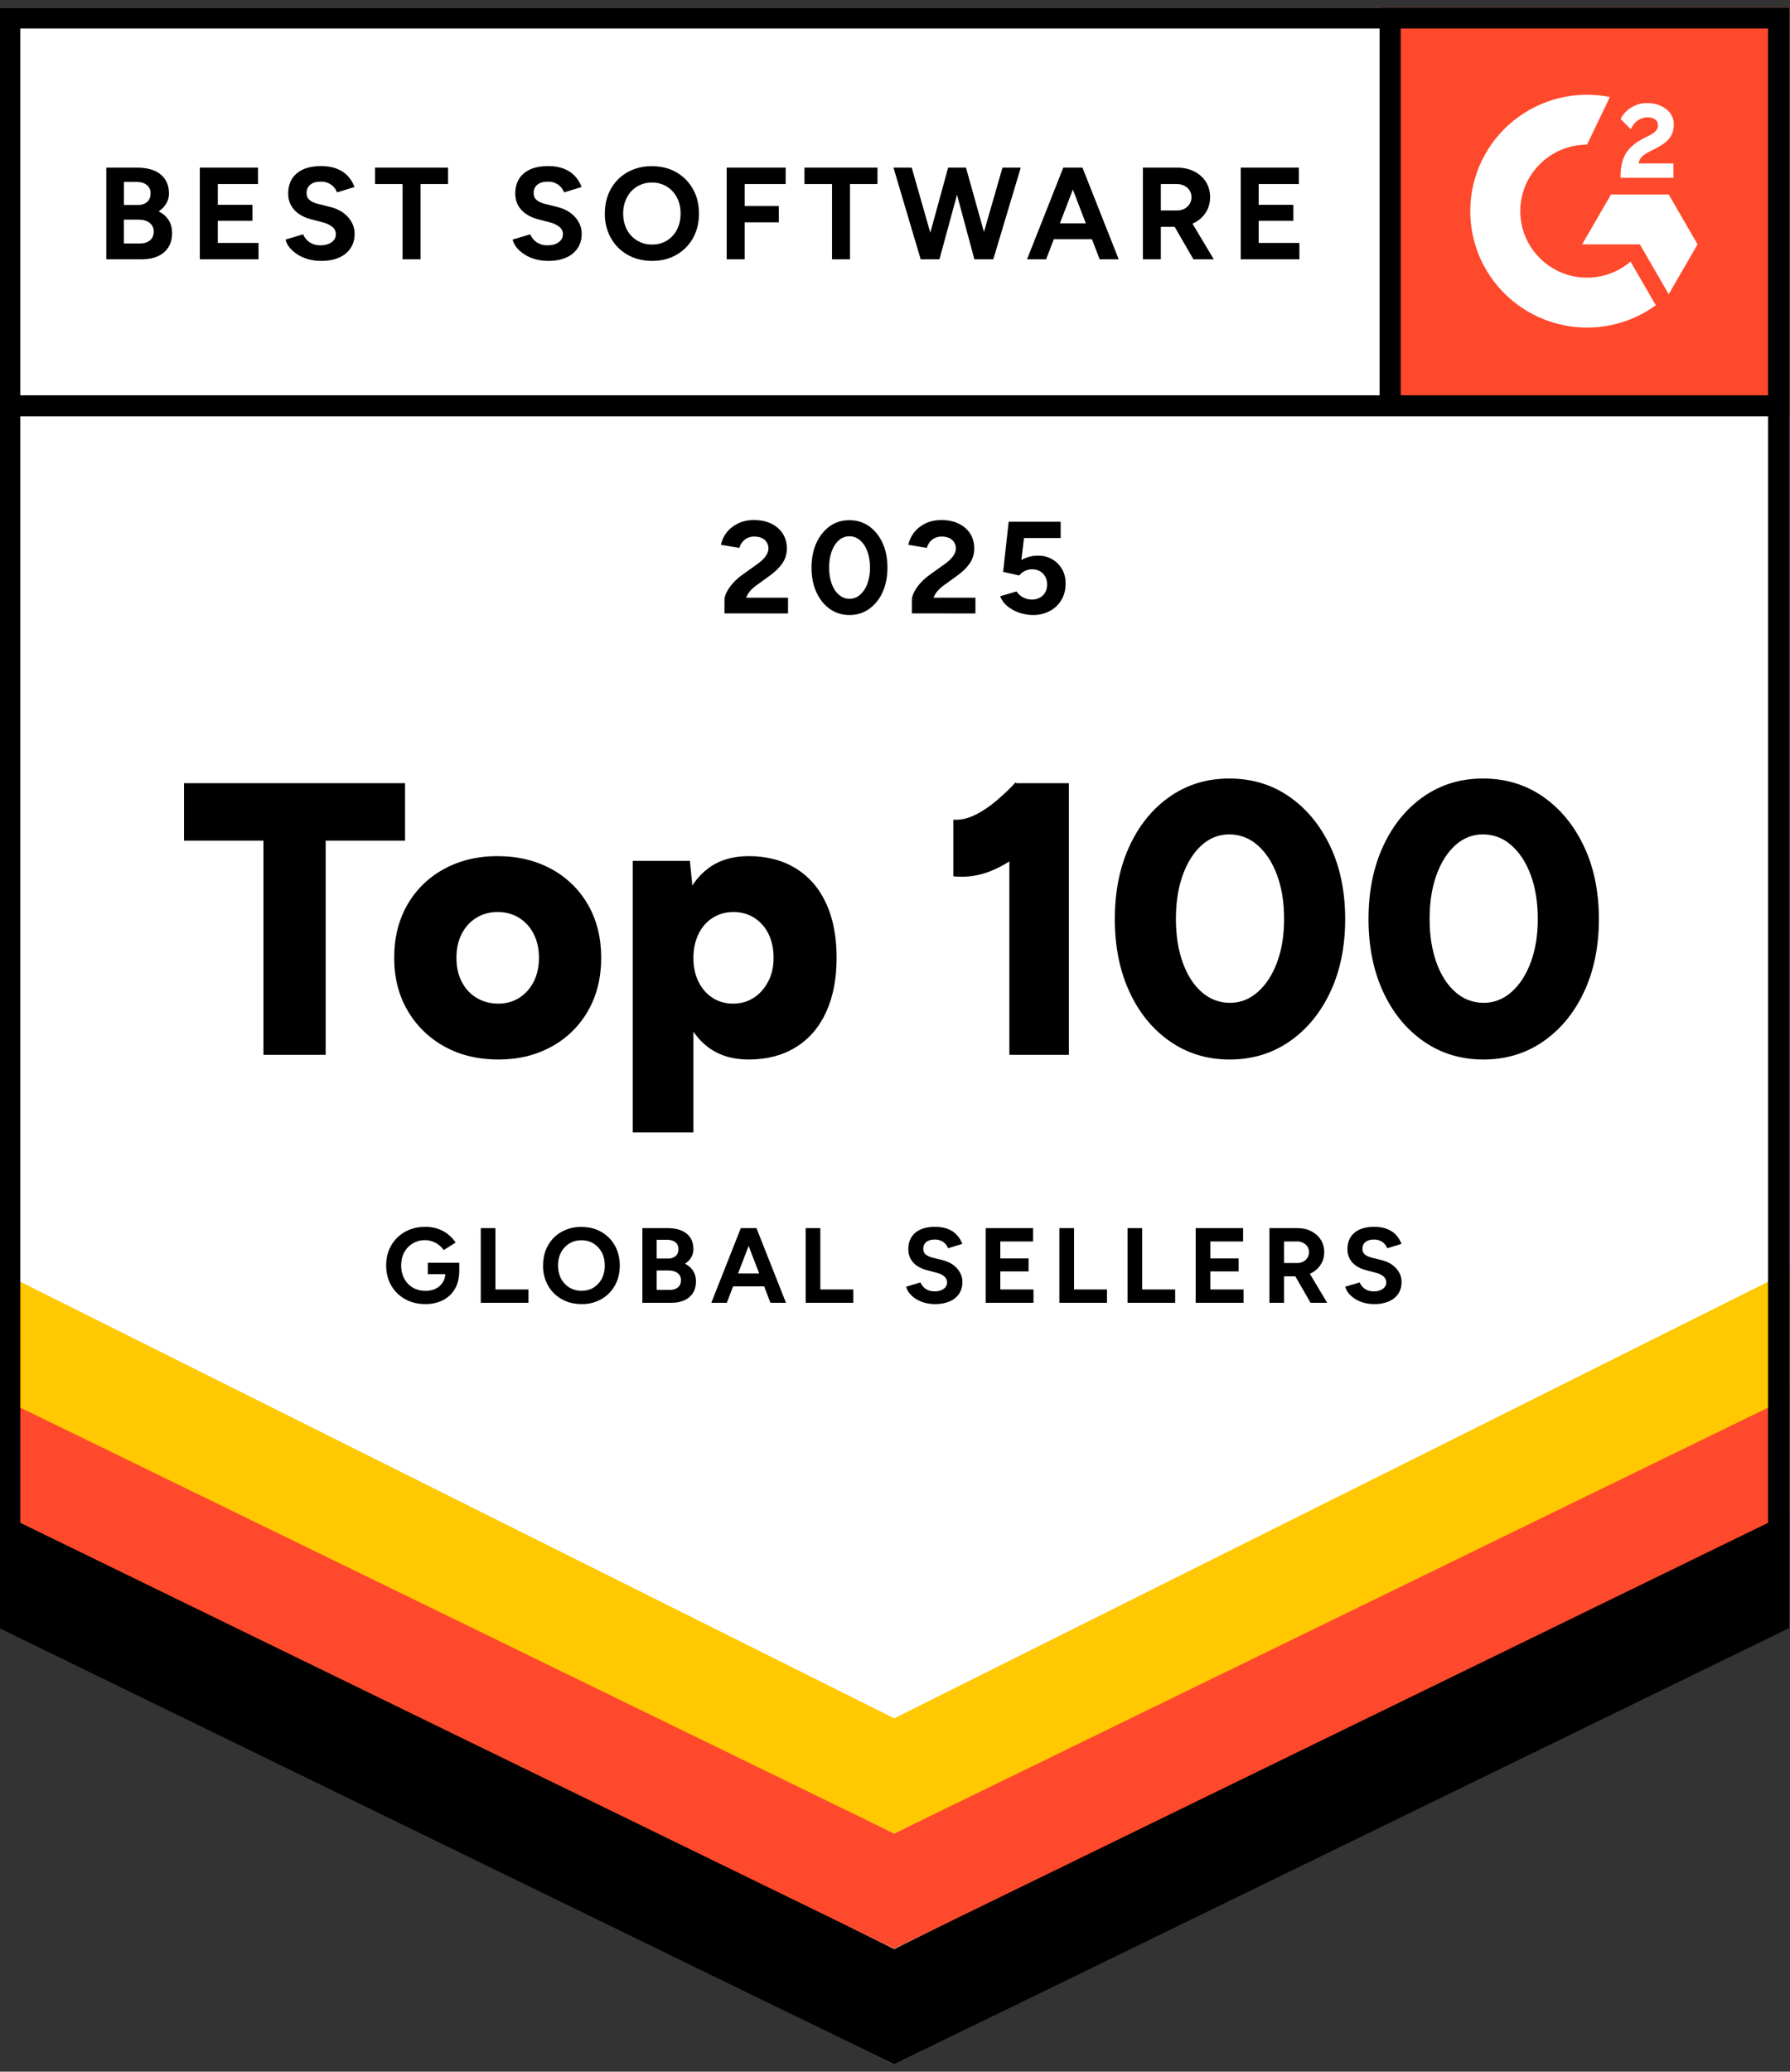 <svg width="121" height="140" viewBox="0 0 121 140" fill="none" xmlns="http://www.w3.org/2000/svg">
<rect x="0" y="0" width="121" height="140" fill="#333333" stroke="none"/>
<g clip-path="url(#clip0_7558_153954)">
<path d="M-0.054 109.778L60.446 139.5L120.946 109.778V0.5H-0.054V109.778Z" fill="white"/>
<path d="M-0.054 109.778L60.446 139.5L120.946 109.778V0.5H-0.054V109.778Z" fill="white"/>
<path d="M93.327 0.5H120.946V28.038H93.327V0.5Z" fill="#FF492C"/>
<path fill-rule="evenodd" clip-rule="evenodd" d="M113.122 11.046H110.762C110.826 10.677 111.054 10.471 111.517 10.236L111.951 10.018C112.73 9.62 113.143 9.173 113.143 8.443C113.151 8.232 113.107 8.022 113.013 7.833C112.92 7.643 112.781 7.48 112.609 7.357C112.259 7.095 111.832 6.967 111.34 6.967C110.946 6.967 110.59 7.066 110.263 7.272C109.954 7.454 109.706 7.723 109.55 8.045L110.234 8.727C110.497 8.195 110.883 7.931 111.39 7.931C111.817 7.931 112.08 8.152 112.08 8.456C112.08 8.711 111.953 8.925 111.461 9.173L111.182 9.308C110.577 9.612 110.156 9.96 109.913 10.357C109.671 10.748 109.55 11.252 109.55 11.853V12.017H113.122V11.046ZM112.8 13.144H108.9L106.948 16.514H110.85L112.801 19.883L114.751 16.512L112.801 13.142L112.8 13.144Z" fill="white"/>
<path fill-rule="evenodd" clip-rule="evenodd" d="M107.28 18.764C104.791 18.764 102.768 16.749 102.768 14.27C102.768 11.792 104.791 9.776 107.28 9.776L108.824 6.556C107.679 6.328 106.498 6.355 105.365 6.637C104.233 6.919 103.177 7.449 102.274 8.186C101.371 8.924 100.644 9.853 100.144 10.905C99.645 11.957 99.386 13.106 99.386 14.27C99.386 15.303 99.591 16.326 99.987 17.281C100.384 18.235 100.966 19.102 101.699 19.833C102.432 20.563 103.302 21.142 104.26 21.538C105.217 21.933 106.243 22.136 107.28 22.136C108.951 22.138 110.579 21.61 111.929 20.628L110.219 17.676C109.429 18.354 108.402 18.764 107.28 18.764Z" fill="white"/>
<path fill-rule="evenodd" clip-rule="evenodd" d="M93.257 27.427V1.375H94.684V27.427H93.257Z" fill="black"/>
<path d="M-0.054 110.021V101.498L60.446 131.713L120.946 101.497V110.02L60.446 139.499L-0.054 110.021Z" fill="black"/>
<path d="M-0.054 102.213V93.689L60.446 123.906L120.946 93.689V102.213L60.446 131.691L-0.054 102.213Z" fill="#FF492C"/>
<path d="M-0.054 94.43V85.906L60.446 116.123L120.946 85.908V94.431L60.446 123.91L-0.054 94.43Z" fill="#FFC800"/>
<path fill-rule="evenodd" clip-rule="evenodd" d="M60.446 137.913L119.519 108.892V1.923H1.373V108.892L60.446 137.913ZM-0.054 109.778L60.446 139.5L120.946 109.778V0.5H-0.054V109.778Z" fill="black"/>
<path fill-rule="evenodd" clip-rule="evenodd" d="M0.767 26.715H120.387V28.137H0.768L0.767 26.715Z" fill="black"/>
<path d="M7.186 17.524V11.329H9.291C9.715 11.329 10.089 11.394 10.409 11.523C10.728 11.653 10.977 11.851 11.154 12.113C11.332 12.375 11.421 12.7 11.421 13.089C11.421 13.331 11.36 13.554 11.237 13.757C11.115 13.961 10.948 14.138 10.728 14.285C11.018 14.433 11.241 14.628 11.399 14.873C11.557 15.119 11.633 15.412 11.633 15.755C11.633 16.132 11.547 16.453 11.377 16.718C11.204 16.985 10.965 17.185 10.657 17.322C10.349 17.458 9.988 17.525 9.573 17.525L7.186 17.524ZM8.375 13.852H9.316C9.583 13.852 9.793 13.784 9.947 13.647C10.101 13.512 10.177 13.319 10.177 13.073C10.183 12.963 10.163 12.854 10.118 12.753C10.073 12.653 10.005 12.565 9.919 12.496C9.748 12.361 9.514 12.293 9.218 12.293H8.377V13.851L8.375 13.852ZM8.375 16.453H9.459C9.748 16.453 9.976 16.381 10.143 16.237C10.31 16.093 10.39 15.899 10.39 15.658C10.395 15.543 10.373 15.43 10.325 15.325C10.277 15.222 10.205 15.13 10.115 15.06C9.931 14.915 9.681 14.843 9.362 14.843H8.375V16.453ZM13.507 17.524V11.329H17.44V12.436H14.723V13.843H17.066V14.922H14.723V16.417H17.475V17.524H13.506H13.507ZM21.709 17.63C21.396 17.63 21.103 17.592 20.83 17.516C20.558 17.44 20.316 17.331 20.103 17.192C19.89 17.053 19.714 16.899 19.574 16.728C19.442 16.572 19.349 16.387 19.303 16.189L20.492 15.835C20.575 16.043 20.717 16.222 20.9 16.351C21.116 16.503 21.374 16.582 21.638 16.578C21.952 16.583 22.207 16.515 22.406 16.375C22.498 16.316 22.574 16.234 22.626 16.138C22.678 16.041 22.705 15.934 22.704 15.824C22.705 15.73 22.684 15.637 22.643 15.552C22.602 15.467 22.542 15.393 22.468 15.335C22.279 15.186 22.059 15.081 21.825 15.028L21.017 14.816C20.732 14.746 20.462 14.628 20.218 14.466C19.994 14.317 19.809 14.119 19.677 13.886C19.545 13.656 19.48 13.388 19.48 13.081C19.48 12.497 19.674 12.041 20.062 11.714C20.45 11.387 20.999 11.223 21.709 11.223C22.106 11.223 22.453 11.28 22.753 11.396C23.052 11.511 23.302 11.674 23.503 11.886C23.704 12.099 23.858 12.349 23.965 12.639L22.783 13.001C22.707 12.795 22.572 12.616 22.393 12.488C22.183 12.341 21.93 12.266 21.673 12.276C21.378 12.276 21.145 12.342 20.976 12.479C20.892 12.549 20.825 12.637 20.781 12.737C20.737 12.838 20.718 12.947 20.724 13.056C20.724 13.25 20.79 13.403 20.924 13.515C21.057 13.628 21.239 13.713 21.47 13.772L22.286 13.976C22.819 14.105 23.233 14.338 23.529 14.675C23.825 15.011 23.972 15.386 23.972 15.798C23.972 16.165 23.884 16.485 23.707 16.759C23.518 17.044 23.249 17.266 22.935 17.4C22.598 17.554 22.189 17.631 21.709 17.631V17.63ZM27.213 17.524V12.436H25.349V11.329H30.285V12.436H28.43V17.524H27.213ZM37.059 17.63C36.746 17.63 36.451 17.592 36.18 17.516C35.908 17.44 35.665 17.331 35.452 17.192C35.239 17.053 35.062 16.899 34.924 16.728C34.792 16.572 34.699 16.387 34.653 16.189L35.842 15.835C35.925 16.043 36.066 16.222 36.25 16.351C36.465 16.502 36.723 16.582 36.986 16.578C37.302 16.583 37.557 16.515 37.755 16.375C37.847 16.316 37.922 16.234 37.975 16.138C38.027 16.041 38.054 15.934 38.053 15.824C38.053 15.73 38.032 15.637 37.991 15.552C37.95 15.467 37.891 15.393 37.816 15.335C37.628 15.186 37.409 15.081 37.175 15.028L36.366 14.816C36.081 14.746 35.811 14.628 35.567 14.466C35.343 14.318 35.158 14.119 35.026 13.886C34.895 13.656 34.83 13.388 34.83 13.081C34.83 12.497 35.024 12.041 35.412 11.714C35.799 11.387 36.349 11.223 37.059 11.223C37.456 11.223 37.803 11.28 38.102 11.396C38.4 11.511 38.65 11.674 38.852 11.886C39.053 12.099 39.207 12.349 39.314 12.639L38.133 13.001C38.057 12.795 37.921 12.616 37.743 12.488C37.533 12.341 37.28 12.266 37.023 12.276C36.727 12.276 36.495 12.342 36.326 12.479C36.242 12.549 36.175 12.637 36.131 12.737C36.087 12.838 36.068 12.947 36.074 13.056C36.074 13.25 36.139 13.403 36.274 13.515C36.405 13.628 36.589 13.713 36.819 13.772L37.635 13.976C38.169 14.105 38.582 14.338 38.879 14.675C39.175 15.011 39.322 15.386 39.322 15.798C39.322 16.165 39.234 16.485 39.057 16.759C38.867 17.044 38.599 17.267 38.283 17.4C37.947 17.554 37.538 17.631 37.059 17.631V17.63ZM44.09 17.63C43.461 17.63 42.906 17.493 42.425 17.219C41.944 16.945 41.566 16.568 41.294 16.086C41.015 15.581 40.874 15.011 40.885 14.434C40.885 13.805 41.022 13.249 41.292 12.766C41.566 12.286 41.94 11.91 42.416 11.638C42.919 11.36 43.487 11.22 44.062 11.232C44.69 11.232 45.242 11.368 45.719 11.642C46.197 11.916 46.569 12.294 46.841 12.775C47.114 13.257 47.249 13.811 47.249 14.435C47.249 15.056 47.115 15.605 46.847 16.086C46.577 16.568 46.203 16.945 45.727 17.219C45.251 17.493 44.706 17.631 44.089 17.631L44.09 17.63ZM44.09 16.524C44.469 16.524 44.8 16.434 45.09 16.254C45.377 16.073 45.61 15.818 45.763 15.515C45.925 15.203 46.006 14.842 46.006 14.435C46.006 14.022 45.925 13.659 45.759 13.347C45.593 13.035 45.364 12.787 45.075 12.607C44.77 12.423 44.419 12.329 44.062 12.337C43.715 12.332 43.372 12.423 43.074 12.601C42.776 12.78 42.534 13.038 42.376 13.347C42.204 13.684 42.118 14.058 42.126 14.435C42.126 14.842 42.211 15.203 42.376 15.515C42.537 15.827 42.784 16.087 43.087 16.266C43.39 16.445 43.738 16.534 44.09 16.524ZM49.123 17.524V11.329H53.108V12.436H50.34V13.921H52.648V15.028H50.34V17.524H49.123ZM56.243 17.524V12.436H54.379V11.329H59.315V12.436H57.459V17.524H56.243ZM62.236 17.524L60.397 11.329H61.631L63.399 17.524H62.236ZM62.394 17.524L64.091 11.329H65.191L63.504 17.524H62.394ZM65.866 17.524L64.198 11.329H65.298L67.03 17.524H65.866ZM65.982 17.524L67.765 11.329H69L67.144 17.524H65.982ZM69.425 17.524L71.875 11.329H73.092L70.714 17.524H69.425ZM70.58 16.161V15.09H74.477V16.161H70.58ZM74.335 17.525L71.954 11.329H73.172L75.622 17.524L74.335 17.525ZM77.256 17.524V11.329H79.563C80.001 11.329 80.389 11.414 80.727 11.585C81.065 11.756 81.328 11.991 81.516 12.289C81.704 12.586 81.8 12.933 81.8 13.329C81.8 13.718 81.701 14.066 81.504 14.368C81.304 14.674 81.033 14.909 80.691 15.077C80.349 15.245 79.957 15.33 79.519 15.33H78.471V17.524H77.254H77.256ZM78.471 14.223H79.572C79.756 14.223 79.92 14.184 80.065 14.108C80.21 14.031 80.326 13.924 80.412 13.789C80.498 13.651 80.542 13.492 80.54 13.33C80.54 13.064 80.444 12.847 80.251 12.682C80.057 12.517 79.813 12.434 79.51 12.434H78.471V14.223ZM80.673 17.524L79.235 15.037L80.166 14.374L82.05 17.524H80.673ZM83.869 17.524V11.329H87.801V12.436H85.084V13.843H87.429V14.922H85.084V16.417H87.837V17.524H83.869ZM48.972 41.454V40.561C48.972 40.39 49.025 40.2 49.133 39.994C49.24 39.788 49.386 39.581 49.576 39.375C49.765 39.169 49.986 38.977 50.241 38.8L51.183 38.126C51.313 38.038 51.435 37.938 51.551 37.824C51.667 37.714 51.762 37.591 51.835 37.457C51.907 37.336 51.945 37.198 51.945 37.057C51.945 36.916 51.907 36.778 51.835 36.657C51.76 36.532 51.653 36.435 51.512 36.365C51.371 36.294 51.195 36.26 50.987 36.26C50.823 36.257 50.66 36.292 50.512 36.365C50.378 36.432 50.261 36.529 50.17 36.648C50.084 36.761 50.02 36.89 49.983 37.028L48.733 36.816C48.792 36.522 48.918 36.248 49.114 35.993C49.309 35.739 49.565 35.535 49.882 35.377C50.199 35.22 50.558 35.144 50.961 35.144C51.421 35.144 51.818 35.226 52.15 35.393C52.481 35.559 52.737 35.782 52.918 36.068C53.099 36.355 53.189 36.687 53.189 37.065C53.189 37.448 53.083 37.789 52.873 38.086C52.663 38.384 52.374 38.663 52.008 38.923L51.166 39.533C50.992 39.652 50.845 39.782 50.72 39.922C50.598 40.061 50.502 40.22 50.437 40.393H53.269V41.455L48.972 41.454ZM57.422 41.561C56.92 41.561 56.475 41.424 56.091 41.15C55.707 40.876 55.405 40.498 55.185 40.017C54.967 39.535 54.856 38.983 54.856 38.356C54.856 37.731 54.967 37.179 55.185 36.696C55.405 36.216 55.705 35.839 56.086 35.563C56.469 35.289 56.912 35.153 57.414 35.153C57.917 35.153 58.363 35.289 58.751 35.563C59.137 35.839 59.441 36.216 59.661 36.696C59.879 37.179 59.99 37.732 59.99 38.356C59.99 38.983 59.879 39.537 59.661 40.017C59.466 40.468 59.153 40.859 58.755 41.15C58.366 41.425 57.899 41.569 57.422 41.561ZM57.422 40.464C57.686 40.465 57.941 40.369 58.138 40.194C58.363 39.992 58.533 39.736 58.631 39.45C58.755 39.099 58.815 38.729 58.809 38.356C58.809 37.945 58.749 37.578 58.631 37.259C58.513 36.94 58.348 36.692 58.138 36.511C57.927 36.331 57.687 36.241 57.414 36.241C57.152 36.24 56.899 36.336 56.704 36.511C56.498 36.692 56.336 36.94 56.22 37.259C56.105 37.578 56.047 37.945 56.047 38.356C56.047 38.77 56.105 39.134 56.22 39.45C56.336 39.765 56.499 40.014 56.708 40.192C56.919 40.373 57.155 40.464 57.422 40.464ZM61.64 41.454V40.561C61.64 40.39 61.693 40.2 61.801 39.994C61.906 39.788 62.054 39.581 62.244 39.375C62.433 39.168 62.656 38.977 62.909 38.8L63.851 38.126C63.98 38.038 64.104 37.938 64.219 37.824C64.332 37.716 64.427 37.593 64.503 37.457C64.573 37.34 64.611 37.208 64.614 37.073C64.618 36.925 64.579 36.78 64.502 36.655C64.425 36.529 64.313 36.428 64.18 36.365C64.016 36.29 63.837 36.254 63.657 36.26C63.479 36.26 63.32 36.295 63.18 36.365C63.041 36.434 62.928 36.53 62.838 36.648C62.749 36.766 62.687 36.893 62.653 37.028L61.401 36.816C61.46 36.522 61.588 36.248 61.782 35.993C61.977 35.739 62.233 35.535 62.55 35.377C62.866 35.221 63.226 35.144 63.629 35.144C64.089 35.144 64.486 35.226 64.818 35.393C65.149 35.559 65.406 35.782 65.586 36.068C65.767 36.355 65.857 36.687 65.857 37.065C65.857 37.448 65.752 37.789 65.543 38.086C65.332 38.384 65.043 38.663 64.677 38.923L63.833 39.533C63.662 39.652 63.513 39.782 63.388 39.922C63.267 40.061 63.171 40.221 63.105 40.393H65.937V41.455L61.64 41.454ZM69.816 41.561C69.531 41.561 69.24 41.513 68.941 41.42C68.649 41.328 68.376 41.184 68.135 40.995C67.9 40.812 67.717 40.571 67.605 40.296L68.715 39.968C68.845 40.157 69 40.296 69.182 40.384C69.363 40.472 69.55 40.518 69.745 40.518C70.052 40.518 70.302 40.423 70.494 40.238C70.686 40.053 70.784 39.803 70.784 39.491C70.784 39.201 70.692 38.958 70.505 38.764C70.318 38.57 70.071 38.472 69.763 38.472C69.586 38.47 69.412 38.513 69.257 38.596C69.118 38.666 68.996 38.766 68.901 38.889L67.81 38.649L68.183 35.259H71.699V36.357H69.22L69.042 37.844C69.201 37.755 69.38 37.682 69.575 37.627C69.77 37.572 69.98 37.546 70.205 37.551C70.526 37.549 70.842 37.632 71.121 37.791C71.399 37.95 71.63 38.181 71.79 38.459C71.953 38.738 72.033 39.065 72.033 39.436C72.033 39.855 71.938 40.224 71.75 40.542C71.562 40.861 71.3 41.112 70.969 41.29C70.613 41.477 70.217 41.57 69.816 41.561ZM17.808 71.285V56.808H12.439V52.927H27.38V56.808H22.014V71.285H17.805H17.808ZM33.696 71.6C32.31 71.6 31.092 71.306 30.04 70.72C29.005 70.152 28.145 69.313 27.554 68.294C26.949 67.263 26.646 66.074 26.646 64.727C26.646 63.38 26.938 62.192 27.527 61.16C28.108 60.137 28.964 59.296 30 58.734C31.06 58.15 32.265 57.856 33.617 57.856C35.001 57.856 36.224 58.15 37.286 58.734C38.322 59.297 39.179 60.137 39.759 61.16C40.346 62.192 40.64 63.382 40.64 64.727C40.64 66.073 40.346 67.263 39.759 68.294C39.182 69.315 38.33 70.156 37.3 70.72C36.247 71.306 35.045 71.6 33.696 71.6ZM33.696 67.822C34.221 67.822 34.69 67.691 35.103 67.428C35.513 67.166 35.84 66.804 36.076 66.34C36.313 65.879 36.431 65.34 36.431 64.727C36.431 64.115 36.313 63.578 36.076 63.114C35.855 62.668 35.513 62.291 35.09 62.026C34.669 61.764 34.185 61.632 33.642 61.632C33.099 61.632 32.616 61.764 32.195 62.026C31.774 62.288 31.445 62.651 31.209 63.114C30.972 63.577 30.854 64.116 30.854 64.727C30.854 65.338 30.972 65.879 31.209 66.34C31.445 66.803 31.778 67.166 32.208 67.428C32.638 67.691 33.133 67.822 33.694 67.822H33.696ZM42.77 76.53V58.172H46.636L46.873 60.585V76.53H42.77ZM50.608 71.6C49.52 71.6 48.609 71.323 47.873 70.772C47.136 70.222 46.584 69.431 46.215 68.399C45.847 67.368 45.663 66.143 45.663 64.727C45.663 63.294 45.847 62.065 46.215 61.042C46.584 60.02 47.136 59.233 47.873 58.682C48.609 58.131 49.52 57.856 50.608 57.856C51.835 57.856 52.897 58.131 53.791 58.682C54.685 59.233 55.369 60.02 55.843 61.042C56.316 62.065 56.553 63.294 56.553 64.727C56.553 66.143 56.316 67.368 55.843 68.399C55.369 69.431 54.685 70.222 53.791 70.772C52.897 71.323 51.835 71.6 50.608 71.6ZM49.556 67.822C50.082 67.822 50.546 67.691 50.95 67.428C51.354 67.166 51.678 66.804 51.923 66.34C52.168 65.879 52.292 65.34 52.292 64.727C52.292 64.115 52.177 63.578 51.95 63.114C51.737 62.669 51.405 62.293 50.99 62.026C50.578 61.764 50.108 61.632 49.582 61.632C49.056 61.632 48.587 61.764 48.175 62.026C47.762 62.288 47.442 62.655 47.215 63.127C46.987 63.599 46.873 64.133 46.873 64.727C46.873 65.34 46.987 65.877 47.215 66.34C47.442 66.803 47.758 67.166 48.162 67.428C48.564 67.691 49.03 67.822 49.556 67.822ZM64.443 59.221V55.392C64.916 55.426 65.403 55.321 65.903 55.077C66.403 54.833 66.893 54.504 67.376 54.094C67.859 53.682 68.283 53.275 68.652 52.874L71.335 55.469C70.686 56.204 69.993 56.872 69.258 57.476C68.521 58.079 67.759 58.543 66.969 58.866C66.17 59.19 65.302 59.312 64.444 59.22L64.443 59.221ZM68.231 71.285V55.182L68.652 52.927H72.255V71.285H68.231ZM83.119 71.6C81.612 71.6 80.269 71.193 79.094 70.379C77.92 69.566 77.003 68.447 76.346 67.022C75.688 65.597 75.359 63.957 75.359 62.105C75.359 60.252 75.688 58.612 76.346 57.187C77.003 55.762 77.915 54.643 79.081 53.83C80.248 53.017 81.584 52.611 83.093 52.611C84.618 52.611 85.969 53.017 87.144 53.83C88.318 54.643 89.244 55.763 89.919 57.187C90.593 58.611 90.931 60.252 90.931 62.105C90.931 63.957 90.599 65.597 89.932 67.022C89.265 68.447 88.344 69.566 87.17 70.379C85.995 71.192 84.645 71.6 83.119 71.6ZM83.145 67.769C83.846 67.769 84.474 67.524 85.026 67.035C85.579 66.546 86.013 65.877 86.328 65.029C86.644 64.18 86.802 63.206 86.802 62.105C86.802 60.986 86.644 59.998 86.328 59.141C86.013 58.285 85.573 57.612 85.013 57.121C84.488 56.646 83.802 56.384 83.093 56.387C82.392 56.387 81.768 56.632 81.225 57.121C80.682 57.612 80.256 58.285 79.949 59.141C79.643 59.997 79.489 60.986 79.489 62.105C79.489 63.206 79.643 64.186 79.949 65.042C80.256 65.898 80.686 66.568 81.238 67.048C81.791 67.529 82.426 67.769 83.145 67.769ZM100.268 71.6C98.761 71.6 97.418 71.193 96.244 70.379C95.069 69.566 94.152 68.447 93.495 67.022C92.837 65.597 92.508 63.957 92.508 62.105C92.508 60.252 92.837 58.612 93.495 57.187C94.152 55.762 95.064 54.643 96.23 53.83C97.397 53.017 98.733 52.611 100.242 52.611C101.768 52.611 103.118 53.017 104.293 53.83C105.467 54.643 106.393 55.763 107.068 57.187C107.743 58.611 108.081 60.252 108.081 62.105C108.081 63.957 107.748 65.597 107.081 67.022C106.414 68.447 105.494 69.566 104.319 70.379C103.145 71.192 101.794 71.6 100.268 71.6ZM100.294 67.769C100.995 67.769 101.623 67.524 102.175 67.035C102.728 66.546 103.162 65.877 103.477 65.029C103.793 64.18 103.951 63.206 103.951 62.105C103.951 60.986 103.793 59.998 103.477 59.141C103.162 58.285 102.722 57.612 102.162 57.121C101.637 56.646 100.952 56.384 100.242 56.387C99.541 56.387 98.917 56.632 98.374 57.121C97.831 57.612 97.406 58.285 97.099 59.141C96.791 59.997 96.638 60.986 96.638 62.105C96.638 63.206 96.792 64.186 97.099 65.042C97.405 65.898 97.835 66.568 98.387 67.048C98.94 67.529 99.575 67.769 100.294 67.769ZM28.752 88.128C28.236 88.128 27.779 88.016 27.381 87.792C26.984 87.569 26.671 87.261 26.445 86.869C26.219 86.477 26.104 86.027 26.104 85.517C26.104 85.007 26.218 84.557 26.445 84.165C26.672 83.773 26.984 83.466 27.381 83.242C27.78 83.019 28.236 82.906 28.752 82.906C29.061 82.906 29.345 82.952 29.607 83.042C30.098 83.211 30.518 83.539 30.8 83.973L29.989 84.478C29.904 84.345 29.794 84.228 29.667 84.132C29.535 84.031 29.389 83.952 29.229 83.895C29.07 83.837 28.911 83.807 28.752 83.807C28.461 83.799 28.174 83.871 27.922 84.016C27.67 84.162 27.464 84.374 27.326 84.629C27.187 84.885 27.117 85.18 27.117 85.517C27.117 85.849 27.186 86.145 27.324 86.405C27.462 86.664 27.655 86.868 27.906 87.014C28.156 87.16 28.445 87.233 28.774 87.233C29.029 87.233 29.257 87.183 29.458 87.083C29.659 86.982 29.816 86.84 29.932 86.656C30.047 86.473 30.105 86.263 30.105 86.022L31.046 85.877C31.046 86.353 30.947 86.761 30.752 87.097C30.556 87.433 30.287 87.688 29.942 87.864C29.598 88.04 29.2 88.128 28.752 88.128ZM28.919 86.108V85.336H31.046V85.95L30.51 86.108H28.919ZM32.499 88.041V82.993H33.489V87.139H35.719V88.041H32.499ZM39.321 88.128C38.808 88.128 38.357 88.016 37.965 87.792C37.57 87.569 37.264 87.261 37.042 86.869C36.815 86.457 36.7 85.994 36.709 85.525C36.709 85.009 36.821 84.557 37.042 84.165C37.264 83.772 37.569 83.467 37.957 83.246C38.367 83.019 38.83 82.904 39.299 82.914C39.812 82.914 40.259 83.025 40.648 83.25C41.036 83.472 41.341 83.781 41.563 84.173C41.784 84.564 41.896 85.015 41.896 85.523C41.896 86.03 41.786 86.477 41.567 86.869C41.349 87.261 41.044 87.568 40.656 87.792C40.249 88.021 39.788 88.137 39.321 88.128ZM39.321 87.227C39.629 87.227 39.9 87.153 40.135 87.007C40.368 86.86 40.552 86.659 40.685 86.403C40.816 86.149 40.883 85.856 40.883 85.525C40.883 85.188 40.815 84.891 40.681 84.637C40.547 84.382 40.36 84.181 40.123 84.035C39.875 83.885 39.589 83.808 39.299 83.815C39.015 83.81 38.736 83.884 38.493 84.029C38.25 84.175 38.053 84.385 37.924 84.637C37.789 84.891 37.722 85.188 37.722 85.525C37.722 85.856 37.789 86.149 37.924 86.403C38.056 86.658 38.257 86.87 38.504 87.016C38.751 87.161 39.034 87.234 39.321 87.227ZM43.422 88.041V82.993H45.137C45.483 82.993 45.787 83.045 46.048 83.151C46.307 83.256 46.511 83.416 46.656 83.63C46.801 83.844 46.873 84.111 46.873 84.428C46.873 84.625 46.823 84.806 46.724 84.973C46.626 85.138 46.488 85.281 46.307 85.401C46.544 85.522 46.727 85.682 46.855 85.88C46.986 86.096 47.053 86.346 47.045 86.599C47.045 86.907 46.976 87.169 46.836 87.385C46.694 87.603 46.49 87.774 46.249 87.876C46 87.986 45.705 88.041 45.368 88.041H43.422ZM44.391 85.049H45.158C45.344 85.059 45.527 85 45.671 84.882C45.735 84.823 45.786 84.75 45.818 84.669C45.851 84.587 45.865 84.5 45.86 84.413C45.865 84.324 45.848 84.235 45.811 84.153C45.775 84.072 45.719 84.001 45.65 83.945C45.51 83.834 45.32 83.779 45.079 83.779H44.391V85.049ZM44.391 87.169H45.274C45.51 87.169 45.696 87.11 45.831 86.992C45.967 86.874 46.032 86.717 46.032 86.52C46.032 86.313 45.959 86.15 45.809 86.034C45.659 85.917 45.454 85.856 45.195 85.856H44.391V87.169ZM48.082 88.041L50.078 82.993H51.069L49.13 88.041H48.082ZM49.022 86.93V86.057H52.197V86.93H49.022ZM52.081 88.041L50.143 82.993H51.134L53.131 88.041H52.081ZM54.461 88.041V82.993H55.452V87.139H57.68V88.041H54.461ZM63.213 88.128C62.972 88.129 62.731 88.098 62.498 88.035C62.287 87.977 62.087 87.888 61.903 87.771C61.741 87.667 61.597 87.539 61.474 87.391C61.367 87.264 61.291 87.114 61.254 86.953L62.221 86.664C62.285 86.827 62.395 86.967 62.554 87.085C62.713 87.203 62.915 87.265 63.155 87.269C63.412 87.274 63.62 87.219 63.781 87.103C63.851 87.059 63.909 86.998 63.951 86.926C63.993 86.855 64.017 86.775 64.022 86.692C64.027 86.609 64.012 86.527 63.979 86.451C63.946 86.375 63.895 86.308 63.831 86.255C63.678 86.134 63.499 86.049 63.308 86.006L62.65 85.834C62.418 85.778 62.198 85.681 61.999 85.548C61.811 85.427 61.657 85.26 61.552 85.063C61.447 84.865 61.394 84.644 61.4 84.421C61.4 83.945 61.557 83.572 61.872 83.306C62.187 83.038 62.635 82.906 63.213 82.906C63.537 82.906 63.819 82.953 64.064 83.046C64.308 83.139 64.511 83.273 64.674 83.448C64.839 83.619 64.964 83.824 65.051 84.059L64.089 84.355C64.028 84.187 63.916 84.041 63.77 83.938C63.599 83.817 63.393 83.756 63.184 83.764C62.944 83.764 62.754 83.82 62.617 83.93C62.481 84.04 62.411 84.196 62.411 84.398C62.411 84.557 62.465 84.683 62.573 84.773C62.682 84.865 62.831 84.935 63.02 84.983L63.684 85.15C64.118 85.255 64.456 85.445 64.697 85.719C64.938 85.994 65.058 86.298 65.058 86.634C65.058 86.933 64.986 87.193 64.841 87.417C64.697 87.641 64.486 87.816 64.212 87.939C63.897 88.072 63.555 88.137 63.213 88.128ZM66.629 88.041V82.993H69.831V83.895H67.618V85.041H69.528V85.919H67.618V87.139H69.862V88.041H66.629ZM71.611 88.041V82.993H72.603V87.139H74.831V88.041H71.611ZM76.218 88.041V82.993H77.21V87.139H79.439V88.041H76.218ZM80.825 88.041V82.993H84.031V83.895H81.817V85.041H83.725V85.919H81.817V87.139H84.059V88.041H80.825ZM85.809 88.041V82.993H87.689C88.046 82.993 88.363 83.062 88.636 83.202C88.91 83.343 89.127 83.531 89.281 83.775C89.436 84.018 89.514 84.3 89.514 84.623C89.514 84.94 89.432 85.222 89.27 85.47C89.109 85.719 88.889 85.91 88.609 86.047C88.311 86.188 87.984 86.258 87.654 86.252H86.8V88.041H85.809ZM86.8 85.352H87.697C87.837 85.354 87.975 85.321 88.098 85.257C88.214 85.198 88.311 85.108 88.38 84.998C88.451 84.885 88.487 84.755 88.485 84.623C88.488 84.523 88.469 84.424 88.428 84.333C88.388 84.242 88.327 84.161 88.251 84.097C88.081 83.957 87.866 83.885 87.646 83.895H86.8V85.352ZM88.593 88.04L87.422 86.015L88.181 85.474L89.715 88.041L88.593 88.04ZM92.9 88.128C92.642 88.128 92.406 88.096 92.183 88.035C91.961 87.972 91.763 87.884 91.59 87.771C91.418 87.658 91.273 87.531 91.16 87.391C91.053 87.264 90.978 87.114 90.939 86.953L91.909 86.664C91.972 86.827 92.082 86.967 92.241 87.085C92.4 87.203 92.6 87.265 92.841 87.269C93.062 87.282 93.282 87.225 93.467 87.103C93.537 87.058 93.595 86.998 93.636 86.926C93.678 86.855 93.702 86.775 93.707 86.692C93.712 86.61 93.698 86.527 93.665 86.451C93.632 86.375 93.582 86.308 93.519 86.255C93.364 86.134 93.185 86.049 92.994 86.006L92.336 85.834C92.104 85.778 91.883 85.681 91.684 85.548C91.495 85.427 91.341 85.26 91.236 85.063C91.131 84.865 91.079 84.644 91.084 84.421C91.084 83.945 91.242 83.572 91.558 83.306C91.873 83.038 92.32 82.906 92.899 82.906C93.222 82.906 93.507 82.953 93.749 83.046C93.993 83.139 94.197 83.273 94.36 83.448C94.525 83.619 94.65 83.824 94.736 84.059L93.775 84.355C93.717 84.192 93.611 84.053 93.457 83.938C93.303 83.823 93.107 83.764 92.87 83.764C92.629 83.764 92.44 83.82 92.303 83.93C92.166 84.04 92.097 84.196 92.097 84.398C92.097 84.557 92.152 84.683 92.26 84.773C92.369 84.865 92.516 84.935 92.704 84.983L93.37 85.15C93.804 85.255 94.141 85.445 94.383 85.719C94.625 85.993 94.744 86.298 94.744 86.634C94.744 86.933 94.672 87.193 94.527 87.417C94.383 87.64 94.172 87.816 93.899 87.939C93.583 88.073 93.243 88.137 92.9 88.128Z" fill="black"/>
</g>
<defs>
<clipPath id="clip0_7558_153954">
<rect width="121" height="139" fill="white" transform="translate(0 0.5)"/>
</clipPath>
</defs>
</svg>
